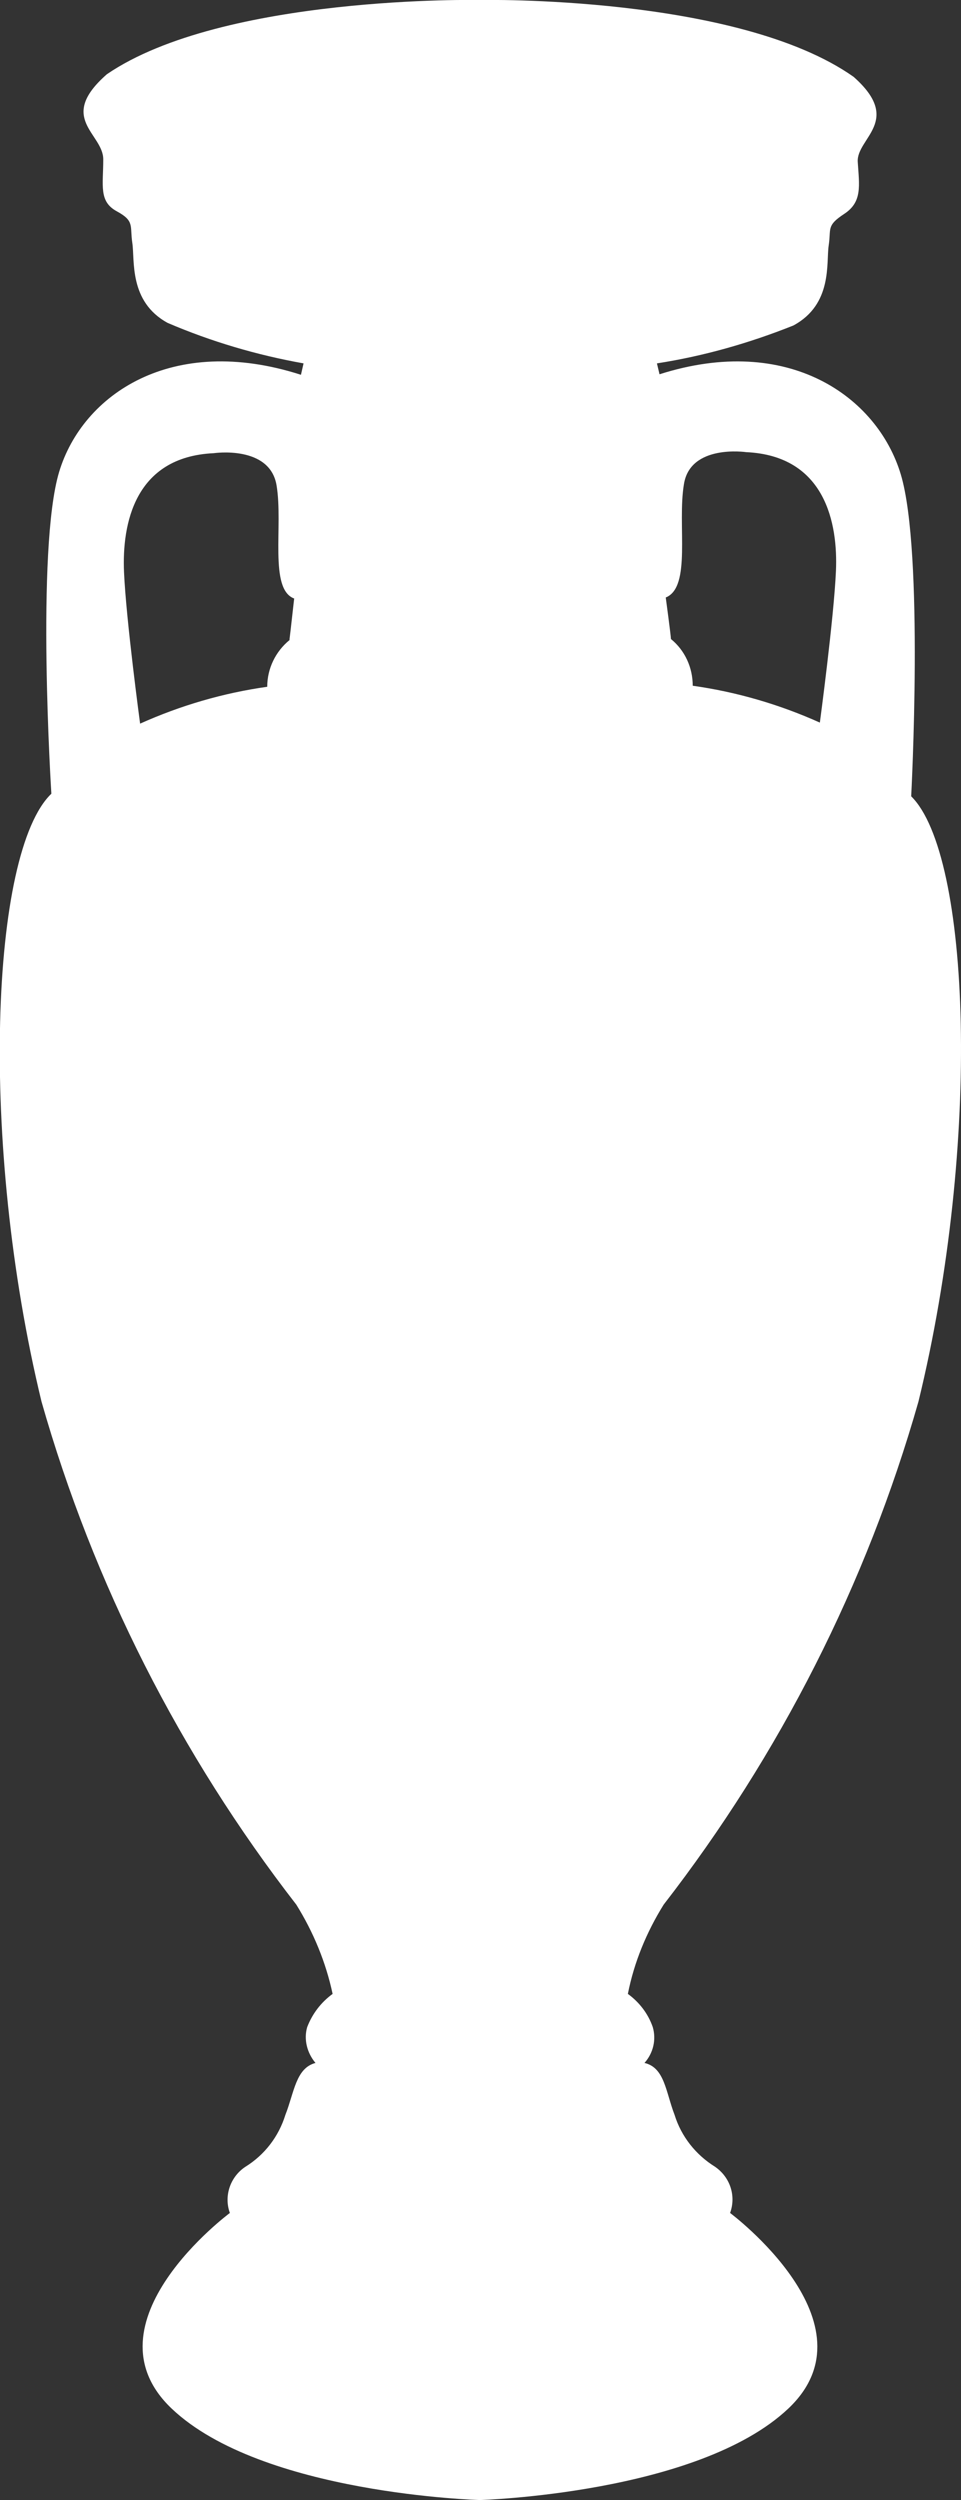<?xml version="1.0" encoding="UTF-8"?>
<svg id="Livello_1" data-name="Livello 1" xmlns="http://www.w3.org/2000/svg" viewBox="0 0 18.52 48.16">
  <rect x="0" y="0" width="18.52" height="48.16" fill="#333333" stroke="none"/>
  <defs>
    <style>
      .cls-1 {
        fill: #fff;
      }
    </style>
  </defs>
  <g id="Livello_2" data-name="Livello 2">
    <g id="Livello_1-2" data-name="Livello 1-2">
      <path class="cls-1" d="m17.7,27c1.22-5,1-10.54-.14-11.66,0,0,.25-4.7-.2-6.2s-2.17-2.72-4.65-1.93l-.05-.21c.9-.14,1.78-.39,2.63-.73.76-.41.63-1.21.68-1.54s-.05-.38.3-.61.29-.54.26-1,.88-.79-.08-1.64C14.21-.1,9.25,0,9.25,0,9.25,0,4.3-.1,2.06,1.43c-.97.85-.07,1.14-.07,1.64s-.09.81.26,1c.35.19.25.28.3.61s-.07,1.13.68,1.54c.84.36,1.72.62,2.62.78l-.05.22c-2.49-.8-4.21.38-4.66,1.87-.45,1.49-.15,6.2-.15,6.2-1.17,1.12-1.4,6.71-.19,11.71,1,3.51,2.67,6.8,4.91,9.69.33.53.57,1.11.7,1.72-.22.16-.39.38-.49.64-.07.24,0,.5.16.69-.38.1-.41.57-.58,1-.13.42-.4.77-.77,1-.29.19-.42.56-.3.89,0,0-2.86,2.12-1.12,3.77,1.74,1.65,5.94,1.76,5.94,1.76,0,0,4.2-.12,5.94-1.76s-1.12-3.77-1.12-3.77c.12-.33,0-.69-.29-.89-.37-.23-.65-.58-.78-1-.17-.44-.19-.91-.58-1,.17-.19.23-.45.16-.69-.09-.26-.26-.48-.48-.64.12-.61.36-1.19.69-1.72,2.24-2.89,3.91-6.18,4.91-9.69Zm-4.52-17.67c.12-.78,1.2-.62,1.2-.62,1.53.07,1.77,1.38,1.73,2.29s-.31,2.92-.31,2.92c-.78-.35-1.6-.59-2.45-.71,0-.35-.15-.68-.42-.9,0-.06-.1-.8-.1-.8.5-.2.22-1.4.35-2.18Zm-7.6,3c-.27.22-.43.55-.43.9-.85.12-1.67.36-2.45.71,0,0-.27-2-.31-2.92s.2-2.22,1.73-2.29c0,0,1.08-.16,1.21.62s-.15,2,.34,2.18c0-.02-.08.72-.09.78v.02Z"/>
    </g>
  </g>
</svg>